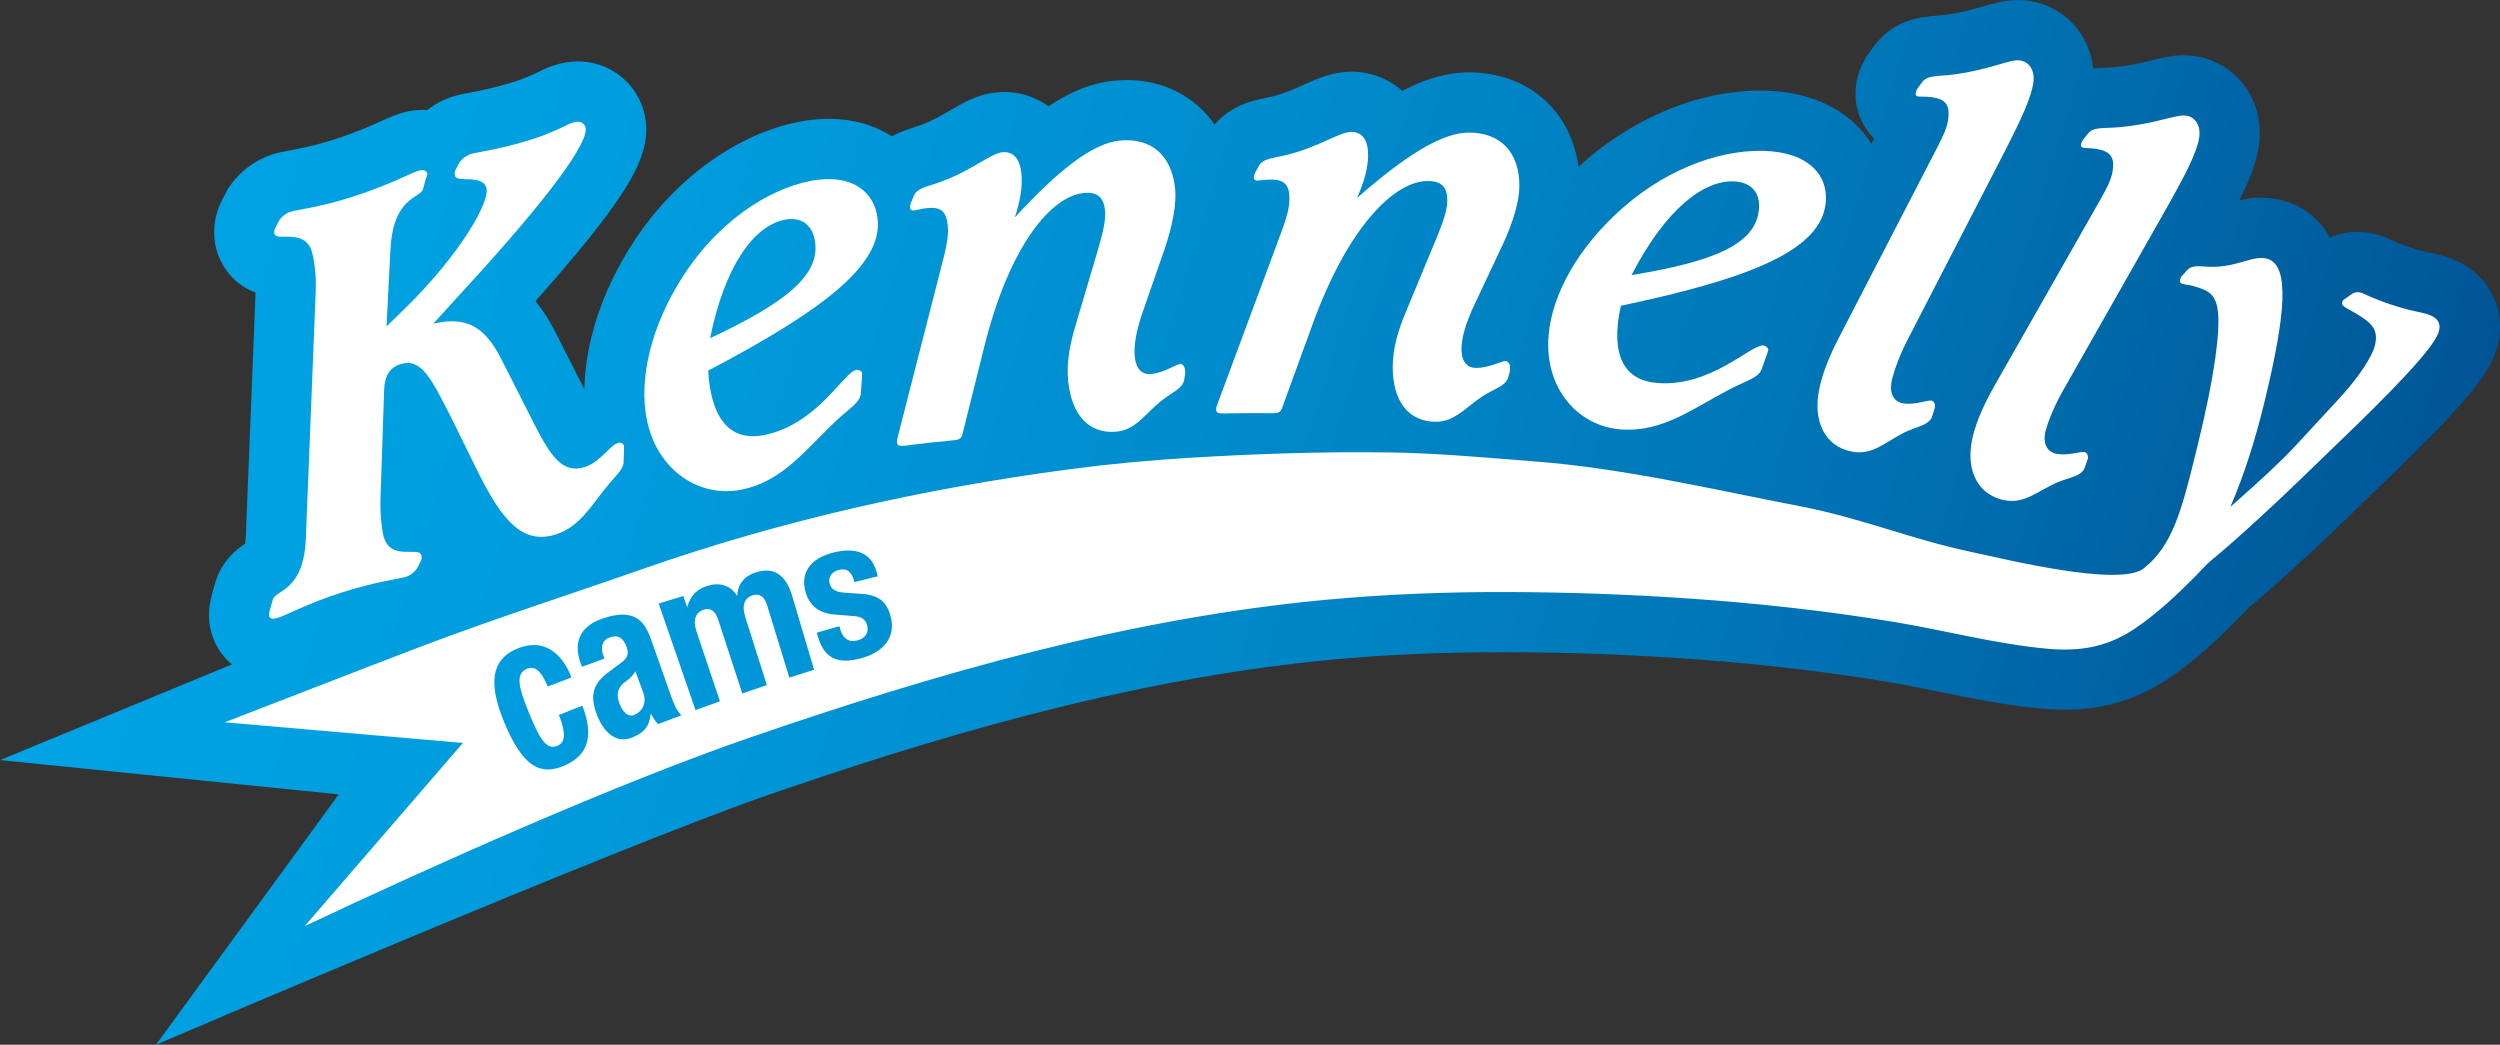 <?xml version="1.0" encoding="UTF-8"?><svg id="Layer_2" xmlns="http://www.w3.org/2000/svg" xmlns:xlink="http://www.w3.org/1999/xlink" viewBox="0 0 587.71 245.6"><rect x="0" y="0" width="587.71" height="245.6" fill="#333333" stroke="none"/><defs><style>.cls-1{fill:url(#linear-gradient);}.cls-1,.cls-2{stroke-width:0px;}.cls-2{fill:#fff;}</style><linearGradient id="linear-gradient" x1="37.58" y1="55.76" x2="547.31" y2="211.6" gradientUnits="userSpaceOnUse"><stop offset="0" stop-color="#00a3e4"/><stop offset=".2" stop-color="#009dde"/><stop offset=".46" stop-color="#008ccd"/><stop offset=".75" stop-color="#0072b3"/><stop offset="1" stop-color="#005596"/></linearGradient></defs><g id="Layer_1-2"><path class="cls-1" d="M574.82,60.31c-1.21-.37-2.34-.62-3.44-.86-1.11-.24-2.16-.47-3.33-.83-3.38-1.04-5.28-1.91-6.3-2.38-.7-.32-1.5-.69-2.48-.98-1.6-.5-3.27-.75-4.96-.75-2.26,0-4.5.46-6.56,1.33-2.91-5.29-7.34-7.57-10.51-8.54-1.81-.56-3.7-.84-5.64-.84s-3.63.27-5.15.62c2.23-4.41,3.82-8.31,4.48-12.15.81-4.66.03-9.33-2.21-13.16-2.64-4.52-7.12-7.63-12.27-8.52-.98-.17-2.01-.26-3.04-.26-2.79,0-5.24.6-7.83,1.24-2.38.59-5.09,1.25-8.49,1.55h-.13c-.61.07-1.25.09-1.94.12-.79.03-1.8.07-2.92.19-.39-3.37-1.62-6.52-3.64-9.16-2.87-3.75-7.04-6.16-11.72-6.77-.76-.1-1.54-.15-2.32-.15-3.1,0-5.73.76-8.51,1.57-2.36.68-5.03,1.45-8.42,1.89l-.13.02c-.61.08-1.25.13-1.93.18-3.35.25-10.31.78-15.04,7.38l-1.8,2.49-.53,1.08.03-.05c-.38.73-1.38,2.66-1.75,5.44-.64,4.88,1.05,9.43,4.24,12.58l-.62,1.2c-4.3-6.9-12.28-11.52-22.5-12.35-1.22-.1-2.48-.15-3.74-.15-14.06,0-29.12,6.1-41.33,16.74-.45.39-.87.79-1.3,1.18-.97-7.1-4.12-11.8-6.86-14.63-4.67-4.84-11.31-7.53-18.67-7.57h-.16c-4.98,0-10.03,1.35-15.74,4.35-3.31-2.96-7.57-4.49-11.82-4.51h-.11c-4.4,0-7.9,1.57-11.28,3.09-2.14.96-4.34,1.96-6.88,2.61l-.28.07c-.53.15-1.13.27-1.81.41-2.77.57-8.05,1.67-11.94,6.26-4.56-6.55-11.88-10.47-20.63-10.47-.99,0-2.01.05-3.02.15-5.01.5-9.96,2.38-15.39,6.02-3.15-2.28-6.85-3.37-10.33-3.37-.62,0-1.25.03-1.87.09-4.43.44-7.77,2.39-11,4.27-2.02,1.18-4.12,2.4-6.57,3.31l-.28.11c-.52.2-1.09.39-1.76.6-1.2.38-3.05.98-5.04,2.05-4.12-2.65-9.19-4.12-14.83-4.12-2.28,0-4.65.24-7.06.72-14.69,2.91-29.21,13.47-38.84,28.26-7.32,11.24-11.31,23.39-11.55,34.59-1.36-2.68-6.72-13.26-6.72-13.26-1.43-2.84-3.02-5.33-4.77-7.46,7.22-8.09,12.93-14.97,17.02-20.52,6.96-9.45,10.77-16.89,8.27-24.71-2.13-6.64-8.28-11.1-15.3-11.1-1.85,0-3.73.3-5.56.89-1.37.44-2.49.97-3.68,1.54-1.4.67-3.14,1.5-5.59,2.29-4.67,1.5-8.2,2.16-10.53,2.6-1.57.3-2.81.53-4.15.96-2.12.68-4.13,1.76-5.91,3.14-.37-.03-.75-.04-1.12-.04-1.75,0-3.54.29-5.32.86-1.39.44-2.68,1.02-4.32,1.76-2.55,1.15-6.05,2.71-11.12,4.34-4.65,1.49-8.1,2.13-10.39,2.56-1.57.29-2.82.52-4.16.96-4.09,1.31-7.79,4.11-10.15,7.68l-.42.64-1.32,2.56c-1.91,3.69-2.31,8.23-1.05,12.17.61,1.9,2.81,7.14,9,9.42l-2.29,57.23c-.03.8-.1,1.39-.16,1.8-1.88,1.26-5.33,3.86-6.91,8.79l-.07.22-.83,2.92-.12.5c-.35,1.47-1.17,4.91.15,9.04.89,2.78,2.54,5.14,4.67,6.92L0,178.68l79.64,8.06-42.98,58.86s108.4-46.46,144.02-58.75c35.92-12.4,83.45-27.21,132.5-31.78,12.64-1.17,25.7-1.75,39.91-1.75h1.5c13.69.04,27.55.54,41.2,1.47,16.29,1.12,32.05,2.91,46.84,5.32,4.25.69,8.49,1.56,12.98,2.47,7.9,1.61,16.07,3.27,24.63,4.03,1.77.16,3.5.24,5.15.24,9.11,0,17.12-2.42,24.49-7.4,6.23-4.21,11.47-9.18,16.19-13.92.52-.52,1.04-1.07,1.55-1.62.43-.46,1.02-1.09,1.26-1.29,5.96-4.85,16.72-14.83,22.15-20.13l13.1-12.67c17.88-17.45,21.67-23.16,23.04-28.74,2.27-9.3-2.81-17.85-12.35-20.79Z"/><path class="cls-2" d="M277.42,85.58c-1.14.12-3.63,2.02-6.8,2.34-2.15.21-3.57-1.18-3.86-4.09-.27-2.66.39-6.3,1.99-10.81l4.97-14.3c2.08-6.08,2.86-11.02,2.54-14.31-.82-8.23-5.93-12.06-13.02-11.36-6.58.65-14.62,7.2-24.66,18.04,1.27-3.96,1.84-7.21,1.54-10.25-.35-3.54-1.93-5.3-4.47-5.05-2.78.28-7,4.15-14.02,6.76-3.44,1.37-5.99,1.49-6.81,3.49l-.72,1.73c-.09.39-.19.66-.15,1.04.06.63.45.72.96.67.51-.05,1.62-.42,3.14-.57,3.16-.32,4.43.84,4.76,4.13.2,2.02-.2,4.37-.84,6.98l-11.04,43.14c-.09.39-.06.64-.04.9.08.76.59.84,1.99.7,1.77-.18,3.91-.52,6.19-.74,2.02-.2,3.67-.37,4.81-.48,1.52-.15,2.15-.21,2.49-1.91l4.93-19.79c5.92-23.98,15.74-35.69,23.46-36.46,3.16-.32,4.69.94,5.01,4.1.23,2.28-.5,5.29-1.74,9.5l-5.07,17.12c-1.44,4.74-2.29,9.05-1.85,13.47.82,8.23,5.08,12.53,11.41,11.9,4.56-.46,6.73-4.25,10.4-7.17,2.72-2.19,5.2-2.95,5.49-5.15l.23-1.55c-.03-.25-.05-.51-.08-.76-.08-.76-.64-1.34-1.15-1.29Z"/><path class="cls-2" d="M206.17,50.46c-1.24-6.24-6.97-9.64-15.7-7.91-10.35,2.05-21.77,9.89-29.72,22.09-7.75,11.91-10.59,24.4-8.72,33.88,2.42,12.22,12.48,18.53,22.22,16.6,10.23-2.03,15.51-10.07,23.42-17.21,2.65-2.34,4.62-3.51,4.72-5.6l.26-3.94c.03-.52-.02-.77-.02-.77-.07-.38-.8-.75-1.42-.62-2.87.57-9.13,12.83-21.6,15.3-6.61,1.31-10.92-2.12-12.53-10.22-.3-1.5-.49-3.14-.59-4.94,28.18-14.79,41.85-25.66,39.67-36.64ZM166.94,79.5c3.4-16.88,10.2-26.39,17.56-27.85,3.74-.74,6.31,1.09,7.02,4.7,1.63,8.23-6.91,14.85-24.58,23.15Z"/><path class="cls-2" d="M489.85,34.75c.5.09,1.67.03,3.18.3,3.13.54,4.17,2.02,3.6,5.27-.37,2.13-1.49,4.13-2.8,6.48l-24.92,43.81c-3.15,5.52-4.84,10-5.42,13.38-1.26,7.27,1.94,12.6,7.95,13.64,4.51.79,7.6-2.16,11.95-4.12,3.21-1.38,5.8-1.45,6.67-3.49l.51-1.46c.04-.25.21-.48.26-.73.13-.75-.26-1.46-.76-1.55-1.13-.2-3.77.89-6.53.42-2.13-.37-3.25-2.12-2.77-4.87.22-1.25,1.59-5.4,4.19-9.98l24.94-43.94c3.75-6.71,6.44-11.79,7.07-15.42.5-2.88-.82-4.92-2.95-5.29-2.38-.41-7.31,1.95-15.7,2.69-3.81.37-6.17-.17-7.5,1.54l-1.16,1.48c-.19.35-.36.58-.43.96-.11.63.12.79.62.88Z"/><path class="cls-2" d="M146.64,104.7c-.12-.39-.68-.79-1.33-.58-2.08.67-4.16,4.49-7.81,5.66-5.34,1.71-8.15-2.56-12.54-11.35l-7.02-13.84c-3.97-7.92-8.32-10.27-16.08-8.5l7.76-8.52c19.81-21.57,29.05-34.45,28.01-37.7-.38-1.17-1.5-1.53-3.06-1.03-1.3.42-4.18,2.2-9.26,3.83-7.95,2.54-13.1,3.05-14.67,3.55-1.17.38-2.18,1.27-2.66,2l-.97,1.89c-.18.34-.14.91-.01,1.3.5,1.56,6.32-.44,7.32,2.68,1.04,3.26-6.29,15.81-18.85,28.16l-4.6,4.49.9-17.82c.63-12.84,7.02-12.16,7.7-14.53l.59-2.2c.31-.82.45-1.29.45-1.29-.29-.91-1.07-1.09-2.24-.72-1.96.62-6.83,3.34-15.43,6.09-7.95,2.54-12.97,3-14.54,3.51-1.17.38-2.18,1.27-2.66,2l-.97,1.89c-.18.34-.27.95-.15,1.34.58,1.82,7.03-1.39,8.78,4.08.33,1.04,1.11,4.82.93,9.18l-2.33,58.21c-.45,12.5-7.02,12.16-7.74,14.4l-.68,2.37c-.18.78-.32,1.25-.19,1.64.21.65.94.7,2.12.33,2.08-.67,6.83-3.34,14.78-5.88,8.47-2.71,13.75-3.26,15.19-3.71,1.17-.38,2.18-1.27,2.66-2l.97-1.89c.18-.34.18-.78.02-1.3-.63-1.95-7.03,1.39-8.78-4.08-.33-1.04-.94-4.73-.8-9.22l.86-25.56c.13-3.2,1.23-5.13,3.84-5.97,4.82-1.55,7.23,3.29,11.92,12.56l6.17,12.54c5.66,11.4,10.48,17.47,18.43,14.93,5.99-1.92,8.57-7.34,12.87-12.31,1.58-1.8,2.89-3.08,3.04-4.42l.12-3.2c-.04-.56.01-.87-.03-.99Z"/><path class="cls-2" d="M454.07,94.18c-1.13-.15-3.73,1.04-6.5.67-2.14-.29-3.33-1.98-2.96-4.76.17-1.26,1.37-5.46,3.79-10.14l23.16-44.89c3.48-6.85,5.96-12.04,6.45-15.69.39-2.9-1.02-4.88-3.16-5.17-2.39-.32-7.23,2.24-15.58,3.31-3.79.52-6.17.08-7.43,1.83l-1.1,1.52c-.18.36-.34.6-.39.97-.08.63.15.79.66.86.5.07,1.67-.04,3.18.17,3.15.42,4.24,1.85,3.81,5.13-.28,2.14-1.33,4.18-2.54,6.59l-23.15,44.77c-2.93,5.64-4.43,10.19-4.89,13.59-.97,7.31,2.44,12.51,8.49,13.32,4.54.6,7.51-2.46,11.77-4.59,3.15-1.51,5.74-1.67,6.53-3.75l.45-1.48c.03-.25.19-.49.23-.74.1-.76-.32-1.46-.82-1.52Z"/><path class="cls-2" d="M353.15,57.79c2.71-5.83,4.01-10.66,4.03-13.96.05-8.27-4.63-12.62-11.75-12.66-6.61-.04-15.29,5.63-26.41,15.36,1.68-3.81,2.58-6.98,2.6-10.03.02-3.56-1.37-5.47-3.91-5.49-2.8-.02-7.39,3.39-14.65,5.25-3.57.99-6.11.85-7.14,2.75l-.9,1.65c-.13.38-.26.63-.26,1.02,0,.64.38.77.88.77.51,0,1.66-.24,3.18-.24,3.18.02,4.32,1.3,4.3,4.6-.01,2.04-.66,4.32-1.57,6.86l-15.51,41.74c-.13.38-.13.63-.13.89,0,.76.5.89,1.9.9,1.78,0,3.94-.1,6.23-.09,2.03.01,3.69.02,4.83.03,1.53,0,2.16.01,2.68-1.64l6.98-19.16c8.41-23.22,19.4-33.84,27.16-33.79,3.18.02,4.57,1.43,4.55,4.6-.01,2.29-1.05,5.21-2.73,9.27l-6.84,16.49c-1.94,4.57-3.23,8.76-3.26,13.21-.05,8.27,3.74,12.99,10.09,13.03,4.58.03,7.14-3.52,11.1-6.04,2.93-1.89,5.48-2.38,6-4.54l.39-1.53c0-.25,0-.51,0-.76,0-.76-.5-1.4-1.01-1.41-1.14,0-3.83,1.63-7,1.61-2.16-.01-3.42-1.55-3.41-4.47.02-2.67,1.05-6.22,3.12-10.54l6.44-13.69Z"/><path class="cls-2" d="M381.06,71.87c31.14-6.54,47.25-13.27,48.16-24.42.51-6.34-4.07-11.17-12.94-11.89-10.52-.85-23.63,3.57-34.61,13.14-10.71,9.34-16.85,20.58-17.63,30.21-1.01,12.42,6.95,21.23,16.84,22.03,10.39.84,17.66-5.46,27.23-10.17,3.18-1.53,5.4-2.12,6.07-4.1l1.32-3.72c.17-.5.19-.75.19-.75.03-.38-.56-.94-1.2-.99-2.91-.24-12.28,9.85-24.95,8.82-6.72-.54-9.93-5.01-9.26-13.25.12-1.52.38-3.16.78-4.91ZM408.04,42.67c3.8.31,5.77,2.76,5.47,6.44-.68,8.37-10.7,12.4-29.96,15.56,7.87-15.31,17.01-22.6,24.49-22Z"/><path class="cls-2" d="M149.39,157.82c-.57.95-1.39,1.74-2.03,2.17-2.12,1.44-2.6,3.07-1.75,5.35.73,1.95,1.95,3.33,3.49,2.74s3.12-2.48,2.11-5.26c-.73-2-1.09-3-1.82-5Z"/><path class="cls-2" d="M570.65,73.85c-1.51-.46-3.75-.76-6.77-1.68-5.6-1.72-8.25-3.2-8.79-3.36-.75-.23-1.71-.13-2.42.44l-1.68,1.2c-.28.18-.34.42-.4.67-.21.86.97,1.22,3.3,2.6,3.53,2.14,5.36,3.63,4.4,7.55-.57,2.34-3.51,7.24-9,13.08l-10.08,10.89c-2.67,2.88-7.64,7.55-14.88,13.91,3.25-7.58,5.77-15.52,7.85-23.99,5.3-21.61,6.06-32.72.88-34.31-3.12-.96-6.55,1.68-12.39,1.87-3.04.12-5.13-.79-6.59.88l-1.11,1.24c-.31.3-.37.54-.46.91-.15.62.14.84.57.97.65.2,1.68.25,2.86.61,3.34,1.03,5,1.8,5.47,6.04.51,4.51-.77,14.94-4.62,30.65-.27,1.11-.54,2.21-.78,3.19-3.19,13.01-5.42,21.17-12.04,26.4-5.71,4.52-32.94-2.26-40.19-3.78-14.77-3.09-25.84-7.98-40.66-10.83-20.5-3.94-41.18-8.87-62.03-10.5-11.42-.89-23.03-1.98-34.48-2.14-15.69-.22-31.45.31-47.1,1.27-9.46.58-18.91,1.46-28.3,2.71-34.07,4.53-67.6,12.02-100.04,23.39-17.48,6.12-35.22,11.8-52.53,18.38-11.23,4.26-42.81,16.57-45.81,17.69l56,4.85-37.22,43.08c30.02-14.2,73.06-33.42,104.46-44.26,44.12-15.22,89.19-28.15,135.82-32.49,14.21-1.32,28.49-1.85,42.75-1.8,14.05.04,28.11.54,42.12,1.5,16.13,1.1,32.2,2.87,48.16,5.47,12.2,1.99,24.24,5.28,36.57,6.37,7.69.68,14.09-.48,20.45-4.79,5.15-3.48,9.71-7.79,14.09-12.18,1.29-1.29,2.49-2.75,3.9-3.9,5.55-4.52,16.07-14.27,21.24-19.32l13.05-12.62c12.03-11.74,18.42-18.89,19.17-21.96.45-1.84-.39-3.15-2.76-3.88ZM132.64,179.99c-5.6,2.41-9.71.37-14.13-10.25-4.52-10.86-1.88-15.44,3.61-17.46,5.49-2.03,9.87.87,12.23,6.98-2.24.84-3.36,1.27-5.6,2.13-1-2.52-2.5-5.07-4.73-4.23-2.91,1.1-2.19,4.22.27,10.27,2.64,6.49,4.22,8.96,6.76,7.89,1.89-.79,2.01-3.04.34-7.25,2.2-.88,3.3-1.31,5.51-2.17,2.62,6.78,1.67,11.54-4.26,14.1ZM154.7,170.24c-.66-.66-1.18-1.59-1.66-2.38-.03.01-.05.02-.08.03-.37,3.15-1.73,4.44-4.44,5.52-3.94,1.57-6.83-1.78-8.15-5.23-1.85-4.84-.89-7.48,2.69-10.18,1.18-.88,1.77-1.32,2.95-2.19,1.56-1.14,1.89-2.1,1.27-3.8-.7-1.93-1.91-2.86-3.9-2.18-1.82.62-2.27,2.29-1.53,4.28.11.29.16.43.27.71-2.12.76-3.18,1.14-5.3,1.92-.09-.25-.14-.37-.24-.62-2.26-5.94.67-9.24,5.21-10.76,7.16-2.39,9.66.41,11.26,4.95,1.87,5.3,2.81,7.95,4.68,13.25.83,2.34,1.33,3.37,2.42,4.6-2.19.82-3.28,1.23-5.46,2.07ZM185.57,159.31c-2.08-6.76-3.12-10.15-5.2-16.91-.62-2.02-1.63-2.96-3.34-2.48-1.93.55-2.73,2.27-1.84,5.08,2.03,6.42,3.05,9.63,5.08,16.06-2.31.77-3.47,1.17-5.77,1.96-2.25-6.88-3.37-10.33-5.62-17.21-.67-2.06-1.7-3.01-3.4-2.49-1.92.58-2.68,2.35-1.72,5.21,2.19,6.53,3.29,9.8,5.49,16.33-2.3.82-3.45,1.23-5.74,2.07-3.46-10.02-5.2-15.02-8.66-25.04,2.32-.72,3.47-1.08,5.8-1.78.34,1.02.51,1.52.85,2.54.04-.01.05-.02.09-.03.77-2.73,2.37-4.21,4.93-4.95,2.78-.81,5.27.03,6.72,2.34.04,0,.05-.02.09-.03.1-2.85,1.91-4.78,4.79-5.56,4.04-1.09,6.71.96,8.08,5.6,2.07,6.97,3.11,10.45,5.18,17.42-2.33.73-3.49,1.1-5.81,1.86ZM202.83,154.63c-6.56,1.94-9.25-.48-10.58-5.05-.1-.34-.15-.51-.25-.84,2.13-.62,3.2-.92,5.33-1.52.09.32.13.47.22.79.58,2.07,2.04,3.11,4.05,2.54,1.79-.51,2.74-1.76,2.23-3.63-.42-1.52-1.6-1.95-2.89-2.07-1.85-.16-2.77-.23-4.63-.38-3.63-.28-5.93-1.89-6.92-5.26-1.15-3.94.39-7.84,6.73-9.36,5.58-1.34,8.87.5,9.97,4.68.1.38.15.57.25.95-2.19.53-3.28.8-5.46,1.35-.64-2.35-1.67-3.35-3.67-2.86-1.55.38-2.63,1.6-2.16,3.27.32,1.14,1.21,1.95,3.41,2.08,1.59.11,2.38.17,3.97.28,4.15.28,6.04,1.83,6.95,5.32,1.28,4.87-1.66,8.27-6.57,9.72Z"/></g></svg>